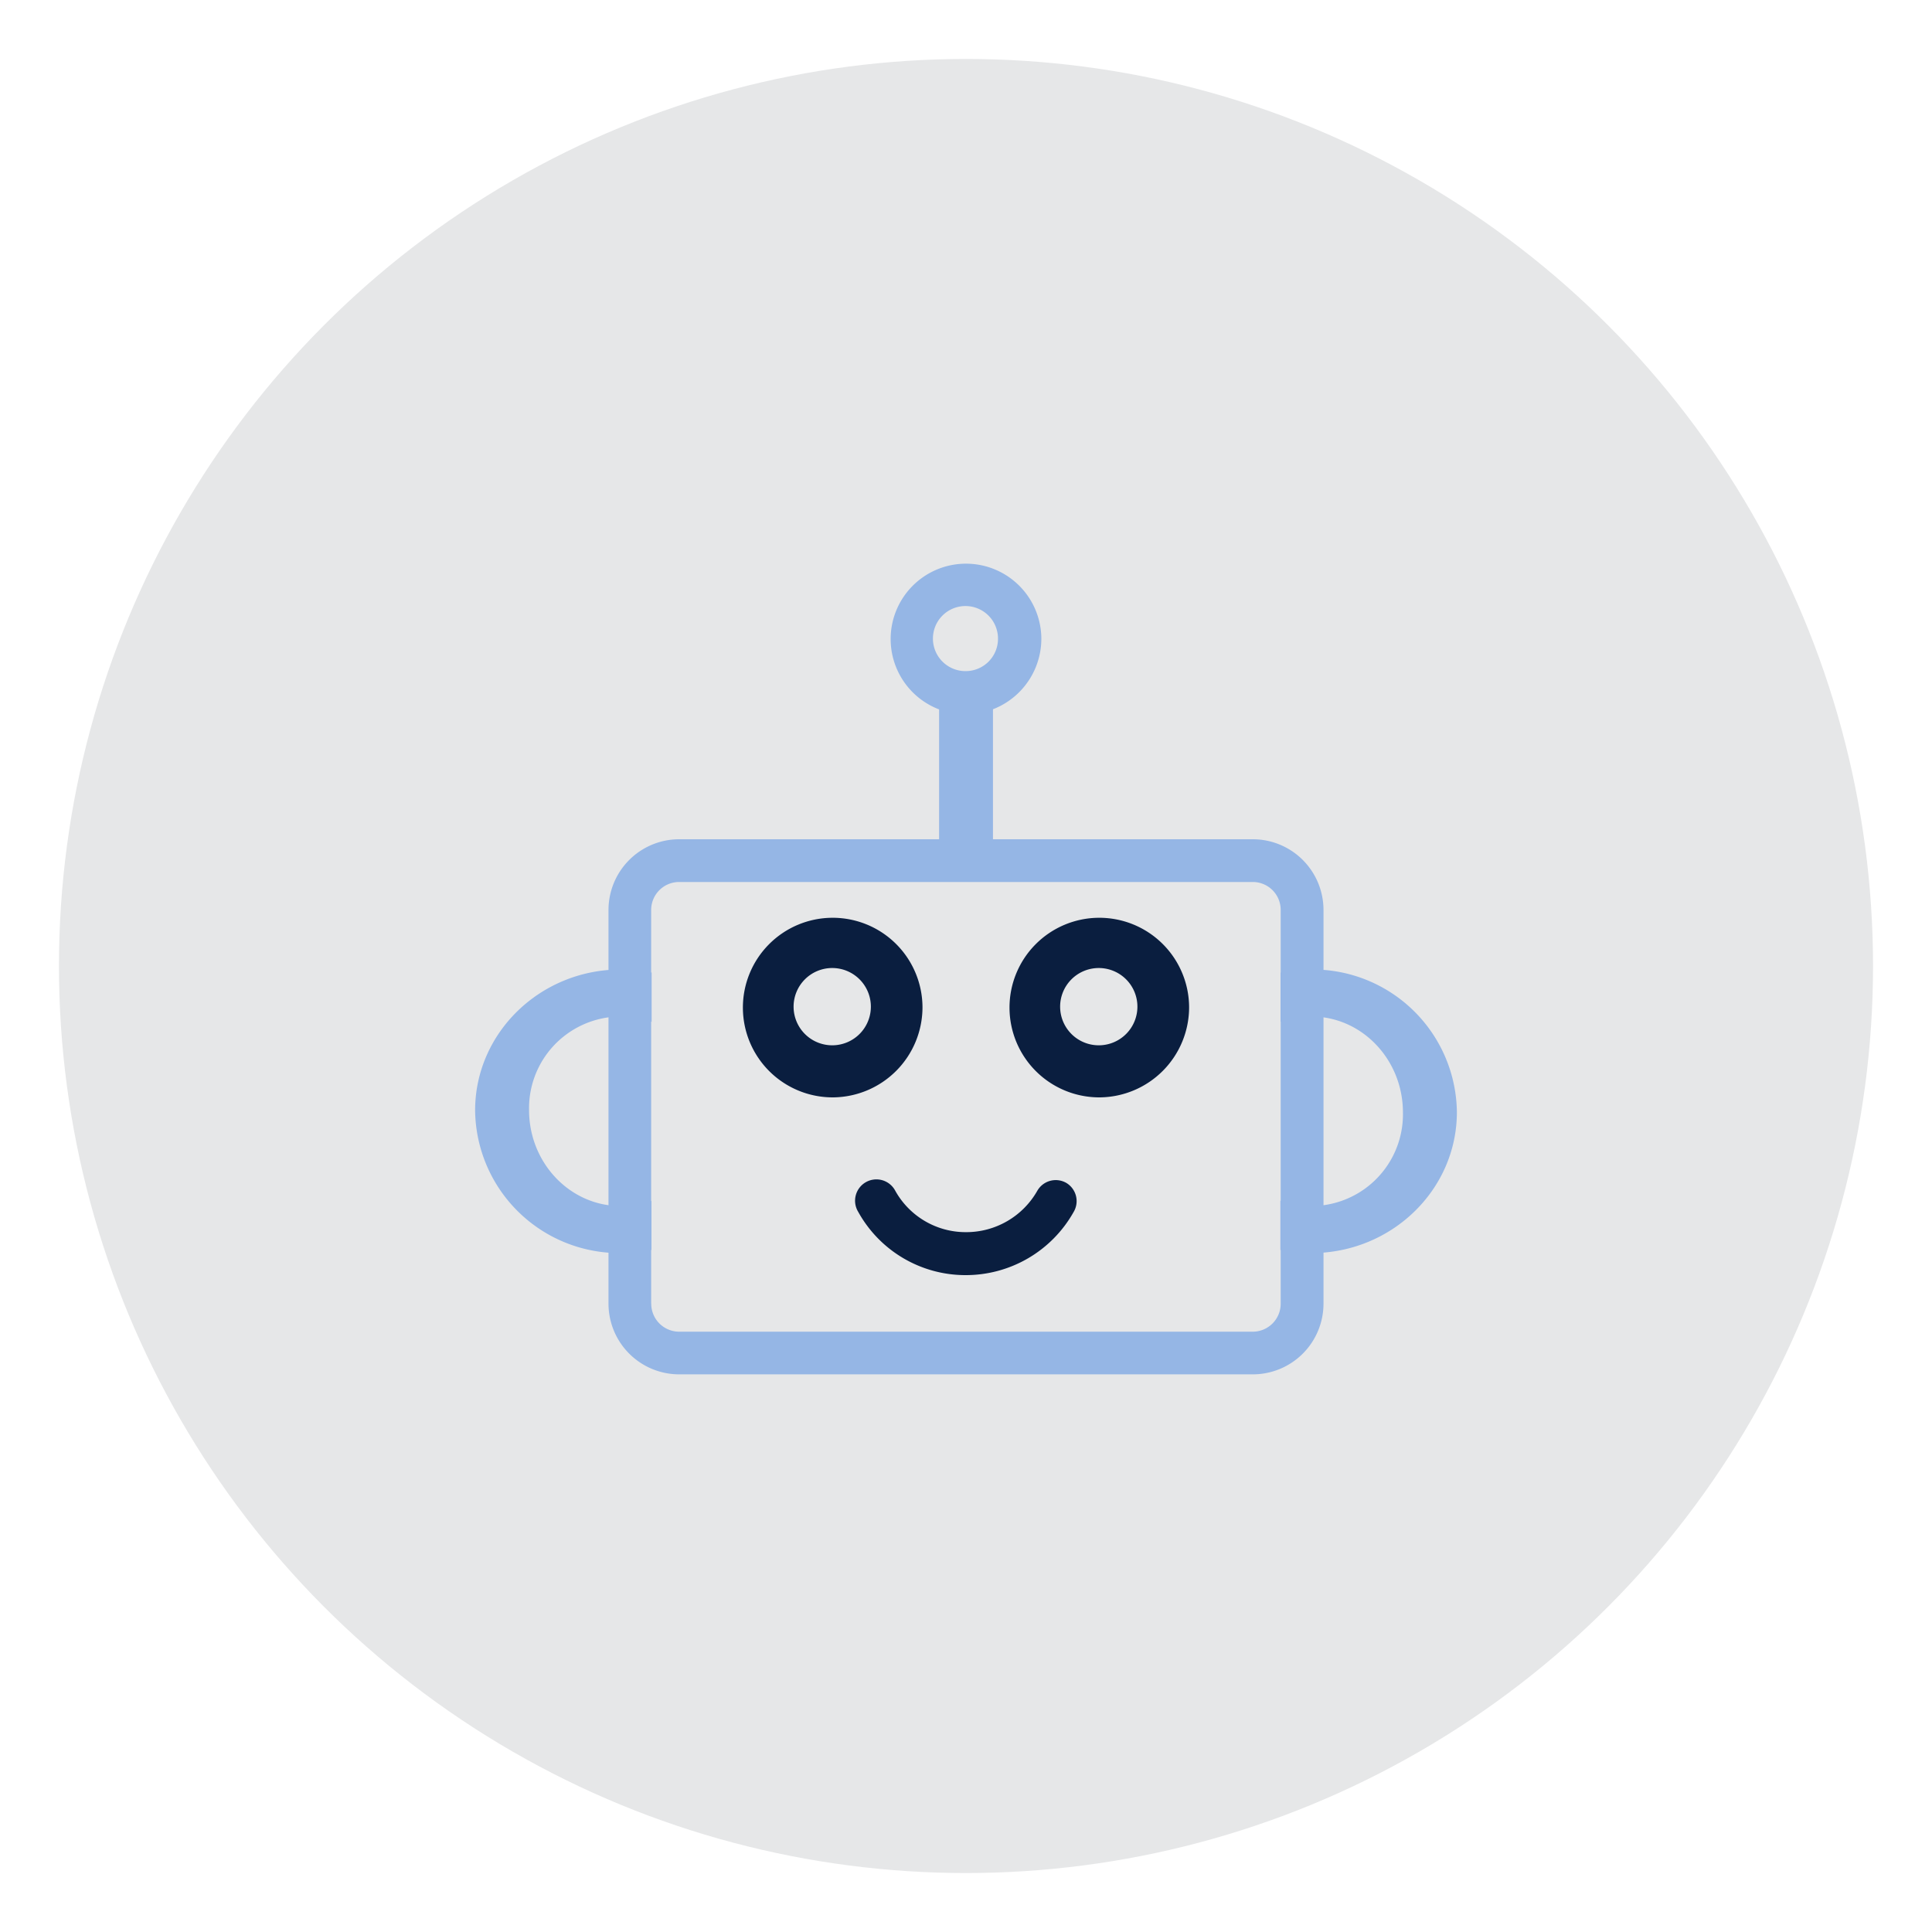 <svg viewBox="0 0 250 250" xmlns="http://www.w3.org/2000/svg"><circle cx="125" cy="125" fill="#e6e7e8" r="117.37"/><path d="m171.26 168.67v-50.9a9.15 9.15 0 0 0 -9.11-9.17h-74.3a9.15 9.15 0 0 0 -9.11 9.17v50.9a9.15 9.15 0 0 0 9.11 9.17h74.3a9.15 9.15 0 0 0 9.11-9.17zm-87 0v-50.9a3.62 3.62 0 0 1 3.58-3.64h74.3a3.61 3.61 0 0 1 3.58 3.64v50.9a3.62 3.62 0 0 1 -3.58 3.65h-74.29a3.62 3.62 0 0 1 -3.58-3.65z" fill="#95b6e5"/><path d="m119.37 130.32a11.62 11.62 0 1 0 -11.55 11.68 11.67 11.67 0 0 0 11.55-11.68zm-11.55 4.94a5 5 0 1 1 4.87-4.94 5 5 0 0 1 -4.87 4.94z" fill="#0a1e3f"/><path d="m153.87 130.32a11.62 11.62 0 1 0 -11.55 11.68 11.67 11.67 0 0 0 11.55-11.68zm-11.55 4.94a5 5 0 1 1 4.86-4.94 5 5 0 0 1 -4.86 4.94z" fill="#0a1e3f"/><path d="m134.75 82.69a9.75 9.75 0 1 0 -9.69 9.75 9.8 9.8 0 0 0 9.69-9.75zm-9.69 4.15a4.21 4.21 0 1 1 4.08-4.15 4.18 4.18 0 0 1 -4.08 4.15z" fill="#95b6e5"/><path d="m138 153.08a2.75 2.75 0 0 0 -3.77 1 10.57 10.57 0 0 1 -9.25 5.36 10.43 10.43 0 0 1 -9.13-5.35 2.76 2.76 0 1 0 -4.8 2.72 15.86 15.86 0 0 0 13.86 8.19 16 16 0 0 0 14-8.14 2.75 2.75 0 0 0 -.91-3.78z" fill="#0a1e3f"/><g fill="#95b6e5"><path d="m121.52 90.77h6.97v19.37h-6.97z"/><path d="m169.7 125.45a20 20 0 0 0 -4 .41v6.36a12.42 12.42 0 0 1 4-.68c6.53 0 11.84 5.57 11.84 12.42a11.87 11.87 0 0 1 -15.86 11.41v6.38a20 20 0 0 0 4 .4c10.39 0 18.84-8.18 18.84-18.24a18.67 18.67 0 0 0 -18.82-18.46z"/><path d="m80.3 162.15a19.23 19.23 0 0 0 4-.41v-6.36a12.16 12.16 0 0 1 -4 .68c-6.53 0-11.84-5.57-11.84-12.42a11.87 11.87 0 0 1 15.86-11.41v-6.38a20 20 0 0 0 -4-.4c-10.39 0-18.84 8.18-18.84 18.24a18.67 18.67 0 0 0 18.82 18.46z"/></g></svg>